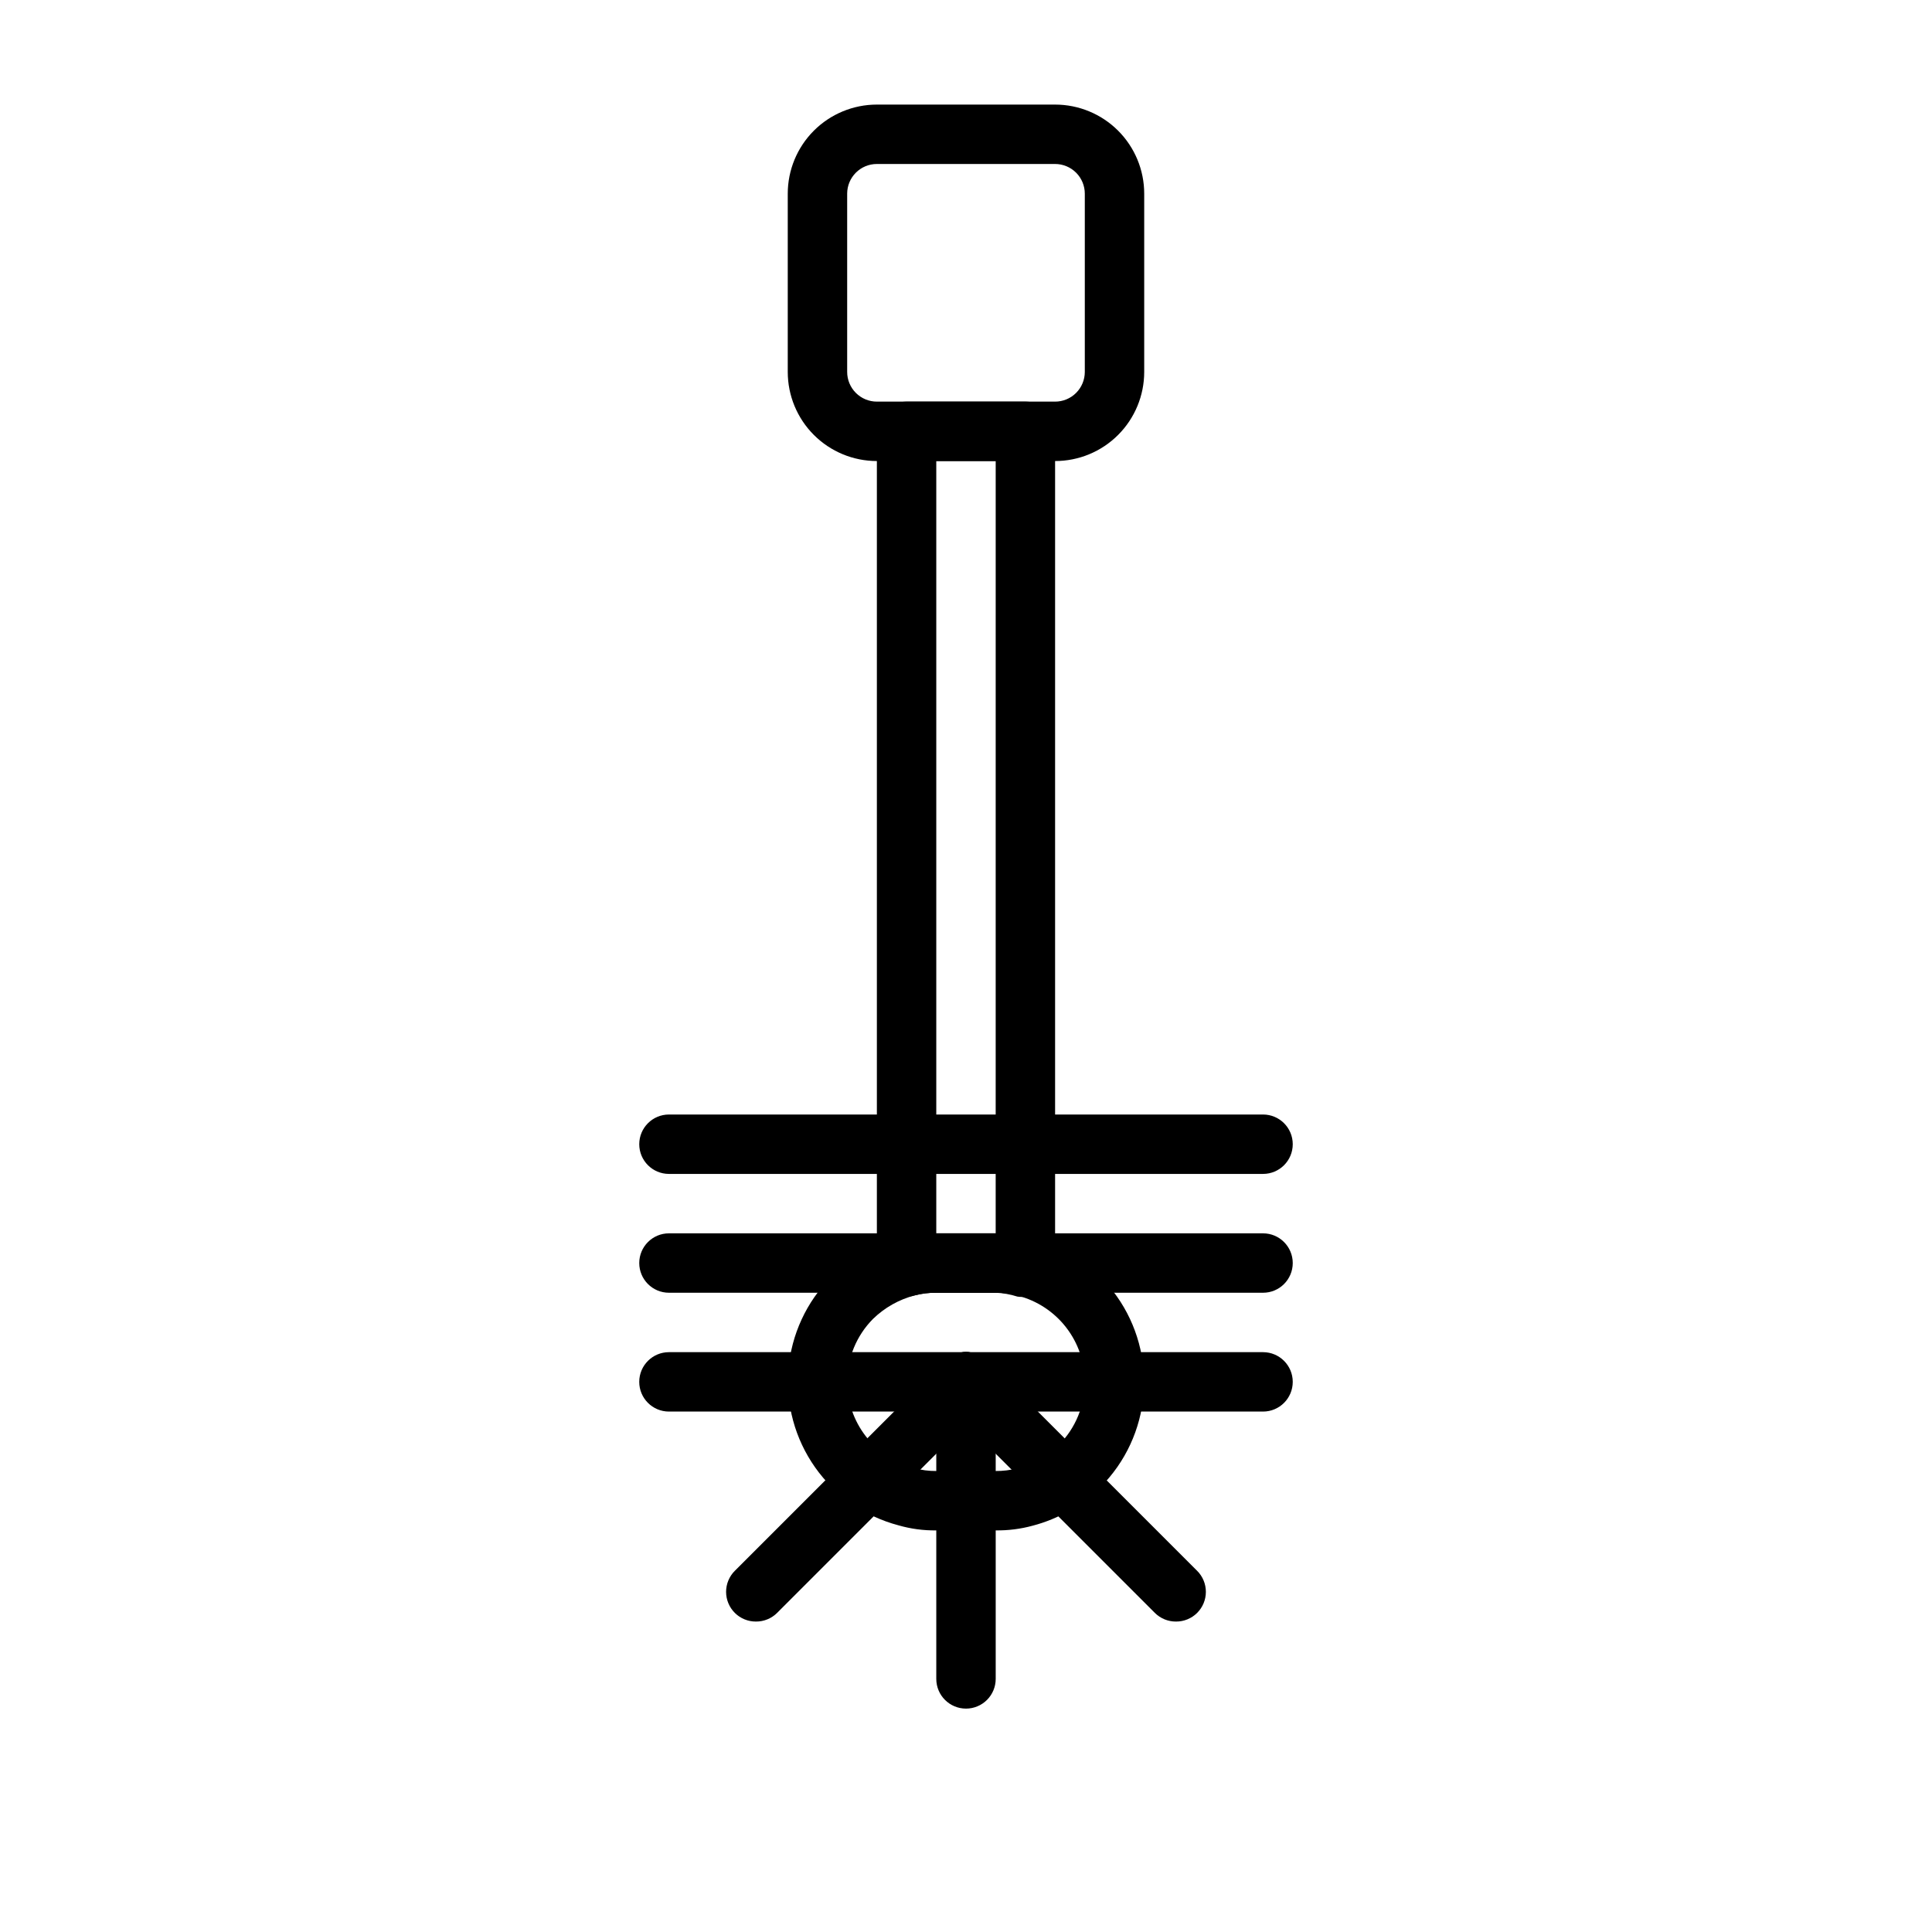 <?xml version="1.0" encoding="UTF-8"?>
<!-- Uploaded to: SVG Repo, www.svgrepo.com, Generator: SVG Repo Mixer Tools -->
<svg fill="#000000" width="800px" height="800px" version="1.1" viewBox="144 144 512 512" xmlns="http://www.w3.org/2000/svg">
 <g>
  <path d="m423.61 266.18h-47.23c-6.266 0-12.27-2.488-16.699-6.918-4.43-4.43-6.918-10.438-6.918-16.699v-47.234c0-6.262 2.488-12.27 6.918-16.699 4.43-4.426 10.434-6.914 16.699-6.914h47.23c6.266 0 12.273 2.488 16.699 6.914 4.43 4.43 6.918 10.438 6.918 16.699v47.234c0 6.262-2.488 12.27-6.918 16.699-4.426 4.43-10.434 6.918-16.699 6.918zm-47.23-78.723c-4.348 0-7.871 3.523-7.871 7.871v47.234c0 2.086 0.828 4.09 2.305 5.566 1.477 1.477 3.477 2.305 5.566 2.305h47.23c2.09 0 4.09-0.828 5.566-2.305 1.477-1.477 2.309-3.481 2.309-5.566v-47.234c0-2.086-0.832-4.09-2.309-5.566-1.477-1.473-3.477-2.305-5.566-2.305z"/>
  <path d="m415.74 487.61c-0.703 0.117-1.422 0.117-2.125 0-1.859-0.598-3.793-0.941-5.746-1.023h-15.746c-1.938-0.02-3.871 0.219-5.746 0.711-2.356 0.668-4.883 0.199-6.848-1.262-1.98-1.484-3.148-3.82-3.148-6.297v-221.44c0-4.348 3.523-7.871 7.871-7.871h31.488c2.09 0 4.09 0.828 5.566 2.305 1.477 1.477 2.305 3.481 2.305 5.566v221.44c0 2.477-1.164 4.812-3.148 6.297-1.363 1.023-3.019 1.574-4.723 1.574zm-23.617-16.766h15.742l0.004-204.67h-15.746z"/>
  <path d="m407.87 549.57h-15.746c-3.379 0.047-6.746-0.402-9.996-1.336-8.953-2.363-16.785-7.805-22.121-15.371-5.336-7.566-7.836-16.77-7.059-25.996 0.777-9.223 4.781-17.879 11.309-24.445 5-4.961 11.219-8.52 18.027-10.312 3.207-0.879 6.519-1.301 9.84-1.258h15.746c3.379-0.047 6.746 0.402 9.996 1.336 8.953 2.363 16.785 7.805 22.121 15.371 5.336 7.562 7.836 16.77 7.059 25.992-0.777 9.227-4.781 17.883-11.309 24.449-5 4.961-11.219 8.52-18.027 10.312-3.203 0.879-6.516 1.301-9.84 1.258zm-15.742-62.977h-0.004c-1.938-0.02-3.871 0.219-5.746 0.711-4.148 1.082-7.945 3.227-11.02 6.219-4.402 4.438-6.863 10.438-6.848 16.688 0.008 5.231 1.75 10.309 4.957 14.438 3.203 4.133 7.691 7.082 12.754 8.391 1.918 0.547 3.906 0.812 5.902 0.789h15.746c1.938 0.02 3.871-0.219 5.746-0.711 4.148-1.082 7.945-3.227 11.02-6.219 4.402-4.438 6.867-10.438 6.852-16.688-0.012-5.231-1.754-10.309-4.961-14.441-3.203-4.129-7.691-7.082-12.754-8.387-1.918-0.547-3.906-0.812-5.902-0.789z"/>
  <path d="m478.72 455.1h-157.44c-4.348 0-7.871-3.523-7.871-7.871 0-4.348 3.523-7.871 7.871-7.871h157.44c4.348 0 7.871 3.523 7.871 7.871 0 4.348-3.523 7.871-7.871 7.871z"/>
  <path d="m478.72 486.59h-157.44c-4.348 0-7.871-3.523-7.871-7.871s3.523-7.871 7.871-7.871h157.44c4.348 0 7.871 3.523 7.871 7.871s-3.523 7.871-7.871 7.871z"/>
  <path d="m400 518.08h-78.723c-4.348 0-7.871-3.523-7.871-7.871 0-4.348 3.523-7.871 7.871-7.871h78.723c4.348 0 7.871 3.523 7.871 7.871 0 4.348-3.523 7.871-7.871 7.871z"/>
  <path d="m344.34 573.73c-2.094 0.012-4.106-0.809-5.59-2.281-1.488-1.48-2.328-3.492-2.328-5.59 0-2.102 0.84-4.113 2.328-5.59l55.656-55.656c3.086-3.086 8.09-3.086 11.176 0 3.09 3.086 3.09 8.094 0 11.18l-55.656 55.656h0.004c-1.488 1.473-3.496 2.293-5.59 2.281z"/>
  <path d="m400 596.8c-4.348 0-7.875-3.527-7.875-7.875v-78.719c0-4.348 3.527-7.871 7.875-7.871s7.871 3.523 7.871 7.871v78.719c0 2.09-0.828 4.09-2.305 5.566-1.477 1.477-3.481 2.309-5.566 2.309z"/>
  <path d="m455.65 573.73c-2.09 0.012-4.102-0.809-5.586-2.281l-55.656-55.656c-3.086-3.086-3.086-8.094 0-11.18 3.086-3.086 8.09-3.086 11.176 0l55.656 55.656c1.492 1.477 2.328 3.488 2.328 5.59 0 2.098-0.836 4.109-2.328 5.59-1.484 1.473-3.496 2.293-5.59 2.281z"/>
  <path d="m478.72 518.08h-78.719c-4.348 0-7.875-3.523-7.875-7.871 0-4.348 3.527-7.871 7.875-7.871h78.719c4.348 0 7.871 3.523 7.871 7.871 0 4.348-3.523 7.871-7.871 7.871z"/>
 </g>
</svg>
